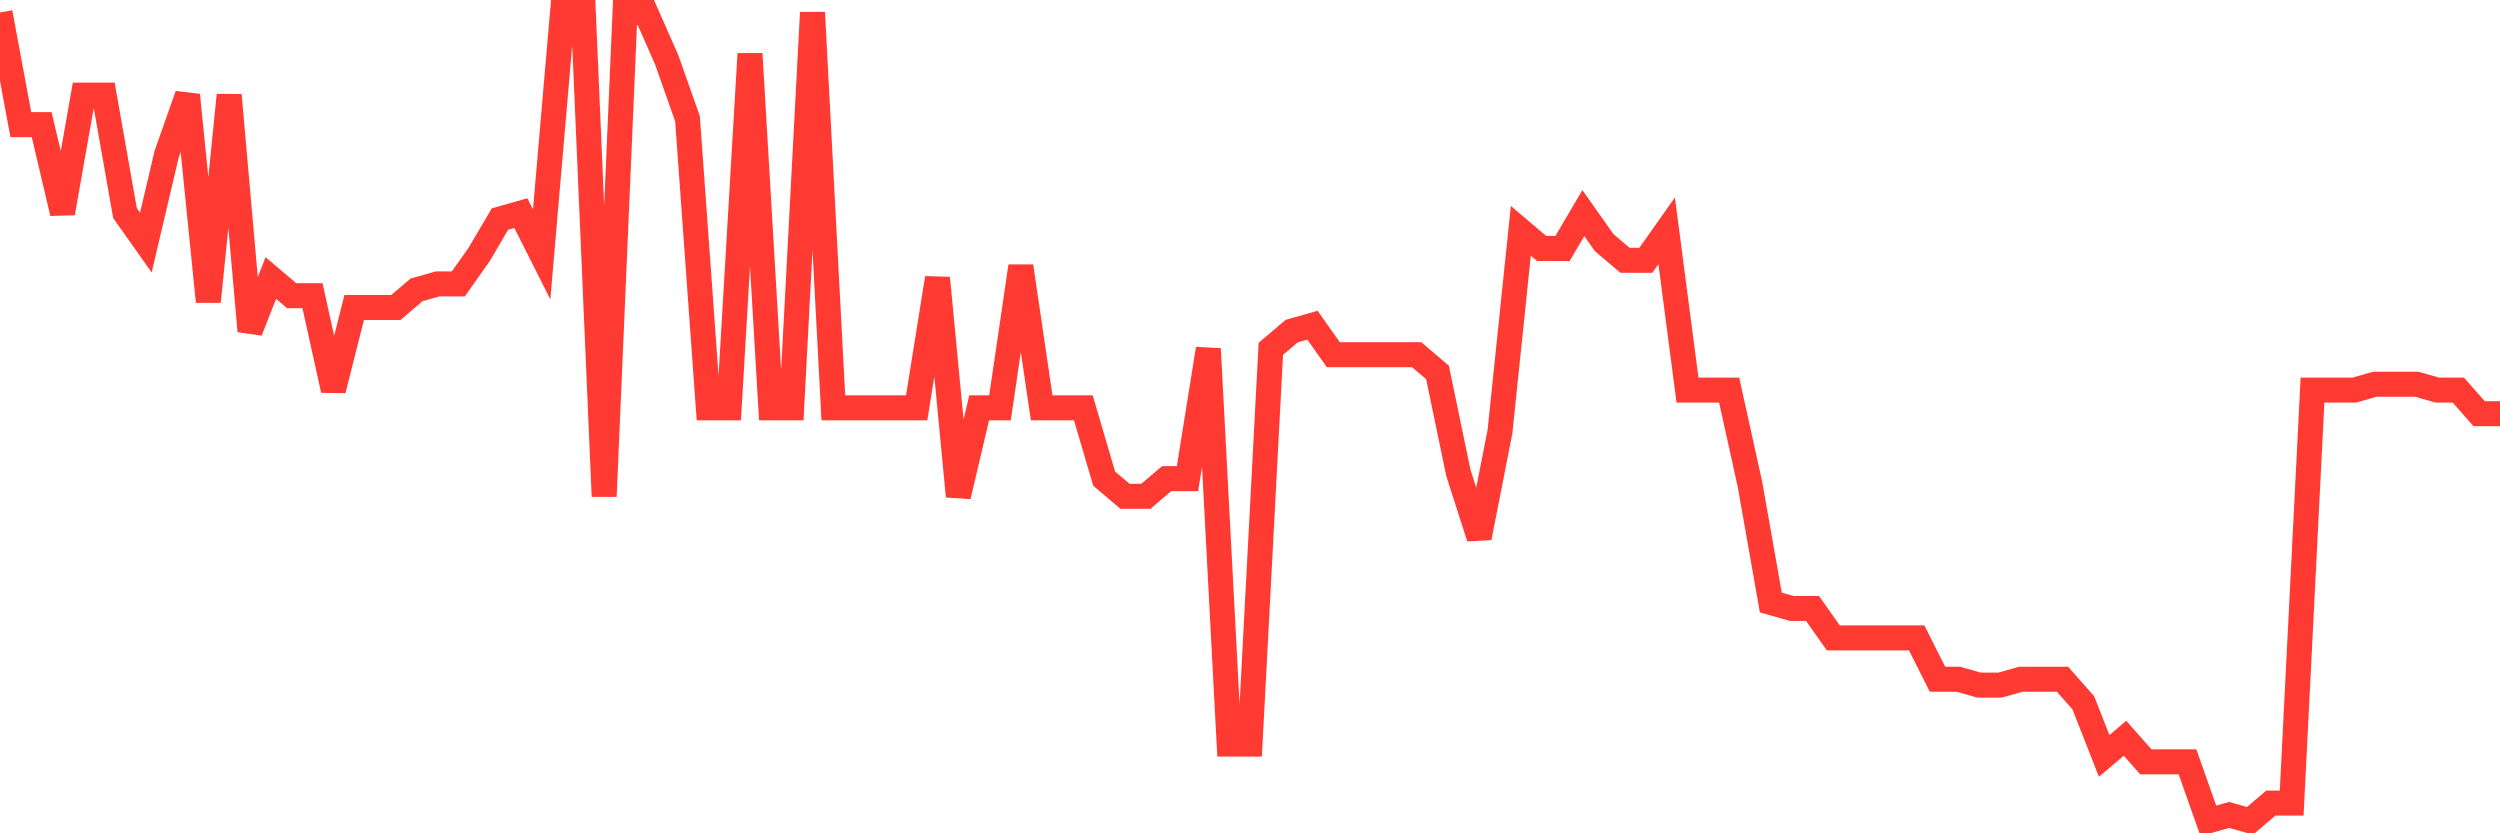 <svg
  xmlns="http://www.w3.org/2000/svg"
  xmlns:xlink="http://www.w3.org/1999/xlink"
  width="120"
  height="40"
  viewBox="0 0 120 40"
  preserveAspectRatio="none"
>
  <polyline
    points="0,0.6 1,5.981 2,5.981 3,10.229 4,4.565 5,4.565 6,10.229 7,11.645 8,7.397 9,4.565 10,14.477 11,4.565 12,15.893 13,13.345 14,14.194 15,14.194 16,18.726 17,14.761 18,14.761 19,14.761 20,13.911 21,13.628 22,13.628 23,12.212 24,10.512 25,10.229 26,12.212 27,0.6 28,0.6 29,23.823 30,0.6 31,0.6 32,2.866 33,5.698 34,19.575 35,19.575 36,2.582 37,19.575 38,19.575 39,0.6 40,19.575 41,19.575 42,19.575 43,19.575 44,19.575 45,13.345 46,23.823 47,19.575 48,19.575 49,12.778 50,19.575 51,19.575 52,19.575 53,22.974 54,23.823 55,23.823 56,22.974 57,22.974 58,16.743 59,35.718 60,35.718 61,16.743 62,15.893 63,15.61 64,17.026 65,17.026 66,17.026 67,17.026 68,17.026 69,17.876 70,22.691 71,25.806 72,20.708 73,11.079 74,11.928 75,11.928 76,10.229 77,11.645 78,12.495 79,12.495 80,11.079 81,18.726 82,18.726 83,18.726 84,23.257 85,28.921 86,29.204 87,29.204 88,30.62 89,30.62 90,30.62 91,30.62 92,30.62 93,32.603 94,32.603 95,32.886 96,32.886 97,32.603 98,32.603 99,32.603 100,33.736 101,36.285 102,35.435 103,36.568 104,36.568 105,36.568 106,39.4 107,39.117 108,39.4 109,38.55 110,38.55 111,18.726 112,18.726 113,18.726 114,18.442 115,18.442 116,18.442 117,18.726 118,18.726 119,19.858 120,19.858"
    fill="none"
    stroke="#ff3a33"
    stroke-width="1.2"
  >
  </polyline>
</svg>